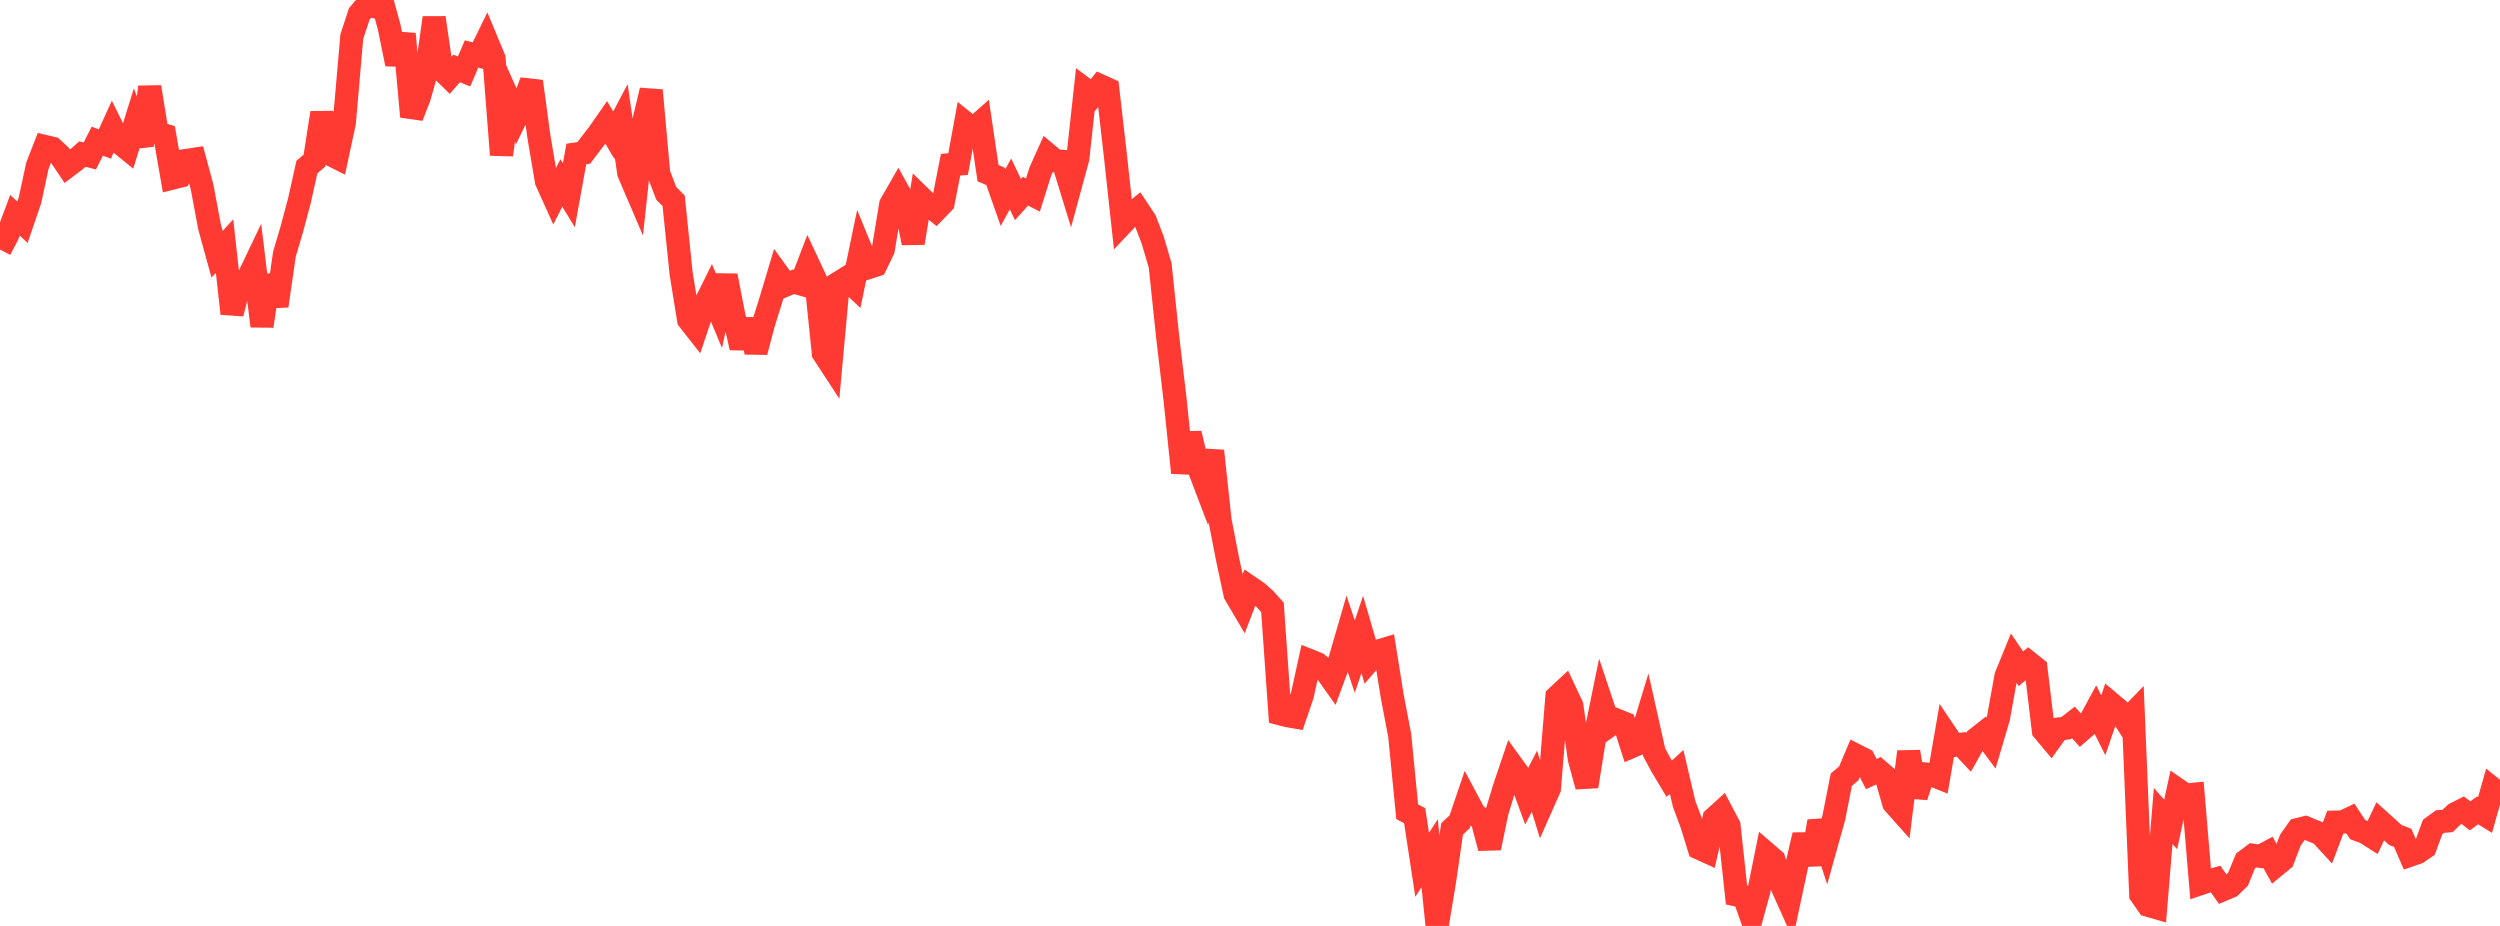 <?xml version="1.0" standalone="no"?>
<!DOCTYPE svg PUBLIC "-//W3C//DTD SVG 1.1//EN" "http://www.w3.org/Graphics/SVG/1.1/DTD/svg11.dtd">

<svg width="135" height="50" viewBox="0 0 135 50" preserveAspectRatio="none" 
  xmlns="http://www.w3.org/2000/svg"
  xmlns:xlink="http://www.w3.org/1999/xlink">


<polyline points="0.0, 13.477 0.404, 12.699 0.808, 11.622 1.213, 12.002 1.617, 10.82 2.021, 8.945 2.425, 7.912 2.829, 8.008 3.234, 8.384 3.638, 8.984 4.042, 8.679 4.446, 8.32 4.85, 8.422 5.254, 7.623 5.659, 7.776 6.063, 6.893 6.467, 7.709 6.871, 8.039 7.275, 6.732 7.68, 7.849 8.084, 4.699 8.488, 7.173 8.892, 7.298 9.296, 9.619 9.701, 9.517 10.105, 8.659 10.509, 8.597 10.913, 10.101 11.317, 12.257 11.722, 13.73 12.126, 13.286 12.53, 16.934 12.934, 15.341 13.338, 15.143 13.743, 14.293 14.147, 17.609 14.551, 14.884 14.955, 16.516 15.359, 13.725 15.763, 12.357 16.168, 10.839 16.572, 9.022 16.976, 8.678 17.38, 6.094 17.784, 8.307 18.189, 8.51 18.593, 6.632 18.997, 1.979 19.401, 0.751 19.805, 0.273 20.21, 0.358 20.614, 0.0 21.018, 1.472 21.422, 3.461 21.826, 1.832 22.231, 6.297 22.635, 5.265 23.039, 3.842 23.443, 0.958 23.847, 3.765 24.251, 4.16 24.656, 3.695 25.06, 3.858 25.464, 2.914 25.868, 3.016 26.272, 2.187 26.677, 3.161 27.081, 8.364 27.485, 5.396 27.889, 6.303 28.293, 5.465 28.698, 4.398 29.102, 7.384 29.506, 9.777 29.91, 10.675 30.314, 9.879 30.719, 10.542 31.123, 8.314 31.527, 8.256 31.931, 7.72 32.335, 7.197 32.74, 6.615 33.144, 7.3 33.548, 6.534 33.952, 9.338 34.356, 10.28 34.76, 6.572 35.165, 4.879 35.569, 9.367 35.973, 10.431 36.377, 10.842 36.781, 14.769 37.186, 17.267 37.59, 17.781 37.994, 16.576 38.398, 15.762 38.802, 16.729 39.207, 14.887 39.611, 16.967 40.015, 18.777 40.419, 17.273 40.823, 19.007 41.228, 17.473 41.632, 16.18 42.036, 14.832 42.44, 15.389 42.844, 15.217 43.249, 15.334 43.653, 14.282 44.057, 15.146 44.461, 19.069 44.865, 19.687 45.269, 15.283 45.674, 15.03 46.078, 15.41 46.482, 13.464 46.886, 14.452 47.29, 14.32 47.695, 13.48 48.099, 11.037 48.503, 10.333 48.907, 11.069 49.311, 13.122 49.716, 10.649 50.12, 11.043 50.524, 11.367 50.928, 10.949 51.332, 8.895 51.737, 8.863 52.141, 6.649 52.545, 6.974 52.949, 6.618 53.353, 9.351 53.757, 9.523 54.162, 10.671 54.566, 9.93 54.97, 10.774 55.374, 10.324 55.778, 10.532 56.183, 9.248 56.587, 8.348 56.991, 8.686 57.395, 8.715 57.799, 10.029 58.204, 8.539 58.608, 4.835 59.012, 5.136 59.416, 4.631 59.82, 4.812 60.225, 8.344 60.629, 12.054 61.033, 11.627 61.437, 11.3 61.841, 11.91 62.246, 12.965 62.65, 14.338 63.054, 18.194 63.458, 21.615 63.862, 25.527 64.266, 23.407 64.671, 25.117 65.075, 26.178 65.479, 24.349 65.883, 28.107 66.287, 30.185 66.692, 32.08 67.096, 32.766 67.5, 31.714 67.904, 31.991 68.308, 32.348 68.713, 32.8 69.117, 38.54 69.521, 38.644 69.925, 38.714 70.329, 37.53 70.734, 35.677 71.138, 35.838 71.542, 36.168 71.946, 36.737 72.35, 35.645 72.754, 34.254 73.159, 35.456 73.563, 34.258 73.967, 35.643 74.371, 35.176 74.775, 35.055 75.18, 37.594 75.584, 39.712 75.988, 43.834 76.392, 44.046 76.796, 46.702 77.201, 46.073 77.605, 50.0 78.009, 47.557 78.413, 44.758 78.817, 44.385 79.222, 43.193 79.626, 43.953 80.03, 44.274 80.434, 45.792 80.838, 43.847 81.243, 42.51 81.647, 41.314 82.051, 41.873 82.455, 42.97 82.859, 42.182 83.263, 43.49 83.668, 42.576 84.072, 37.629 84.476, 37.253 84.88, 38.112 85.284, 40.984 85.689, 42.466 86.093, 39.942 86.497, 37.971 86.901, 39.18 87.305, 38.889 87.71, 39.051 88.114, 40.312 88.518, 40.14 88.922, 38.818 89.326, 40.625 89.731, 41.378 90.135, 42.053 90.539, 41.682 90.943, 43.411 91.347, 44.489 91.751, 45.798 92.156, 45.982 92.56, 44.189 92.964, 43.822 93.368, 44.591 93.772, 48.326 94.177, 48.413 94.581, 49.552 94.985, 48.086 95.389, 46.086 95.793, 46.434 96.198, 47.798 96.602, 48.699 97.006, 46.813 97.41, 45.089 97.814, 46.671 98.219, 44.354 98.623, 45.597 99.027, 44.152 99.431, 42.105 99.835, 41.76 100.24, 40.796 100.644, 41 101.048, 41.797 101.452, 41.612 101.856, 41.959 102.26, 43.372 102.665, 43.828 103.069, 40.595 103.473, 43.011 103.877, 41.786 104.281, 41.824 104.686, 41.987 105.09, 39.653 105.494, 40.254 105.898, 40.195 106.302, 40.626 106.707, 39.905 107.111, 39.587 107.515, 40.129 107.919, 38.761 108.323, 36.515 108.728, 35.523 109.132, 36.117 109.536, 35.763 109.94, 36.085 110.344, 39.446 110.749, 39.93 111.153, 39.369 111.557, 39.322 111.961, 39.008 112.365, 39.459 112.769, 39.108 113.174, 38.36 113.578, 39.167 113.982, 37.979 114.386, 38.319 114.79, 38.938 115.195, 38.521 115.599, 48.307 116.003, 48.886 116.407, 49.003 116.811, 44.063 117.216, 44.521 117.62, 42.657 118.024, 42.935 118.428, 42.894 118.832, 47.714 119.237, 47.578 119.641, 47.47 120.045, 48.04 120.449, 47.871 120.853, 47.477 121.257, 46.492 121.662, 46.185 122.066, 46.243 122.47, 46.025 122.874, 46.757 123.278, 46.424 123.683, 45.364 124.087, 44.795 124.491, 44.694 124.895, 44.862 125.299, 45.023 125.704, 45.462 126.108, 44.395 126.512, 44.387 126.916, 44.194 127.32, 44.805 127.725, 44.953 128.129, 45.21 128.533, 44.351 128.937, 44.715 129.341, 45.086 129.746, 45.245 130.15, 46.176 130.554, 46.037 130.958, 45.76 131.362, 44.658 131.766, 44.365 132.171, 44.331 132.575, 43.946 132.979, 43.741 133.383, 44.058 133.787, 43.762 134.192, 44.01 134.596, 42.58 135.0, 42.901" fill="none" stroke="#ff3a33" stroke-width="1.25"/>

</svg>